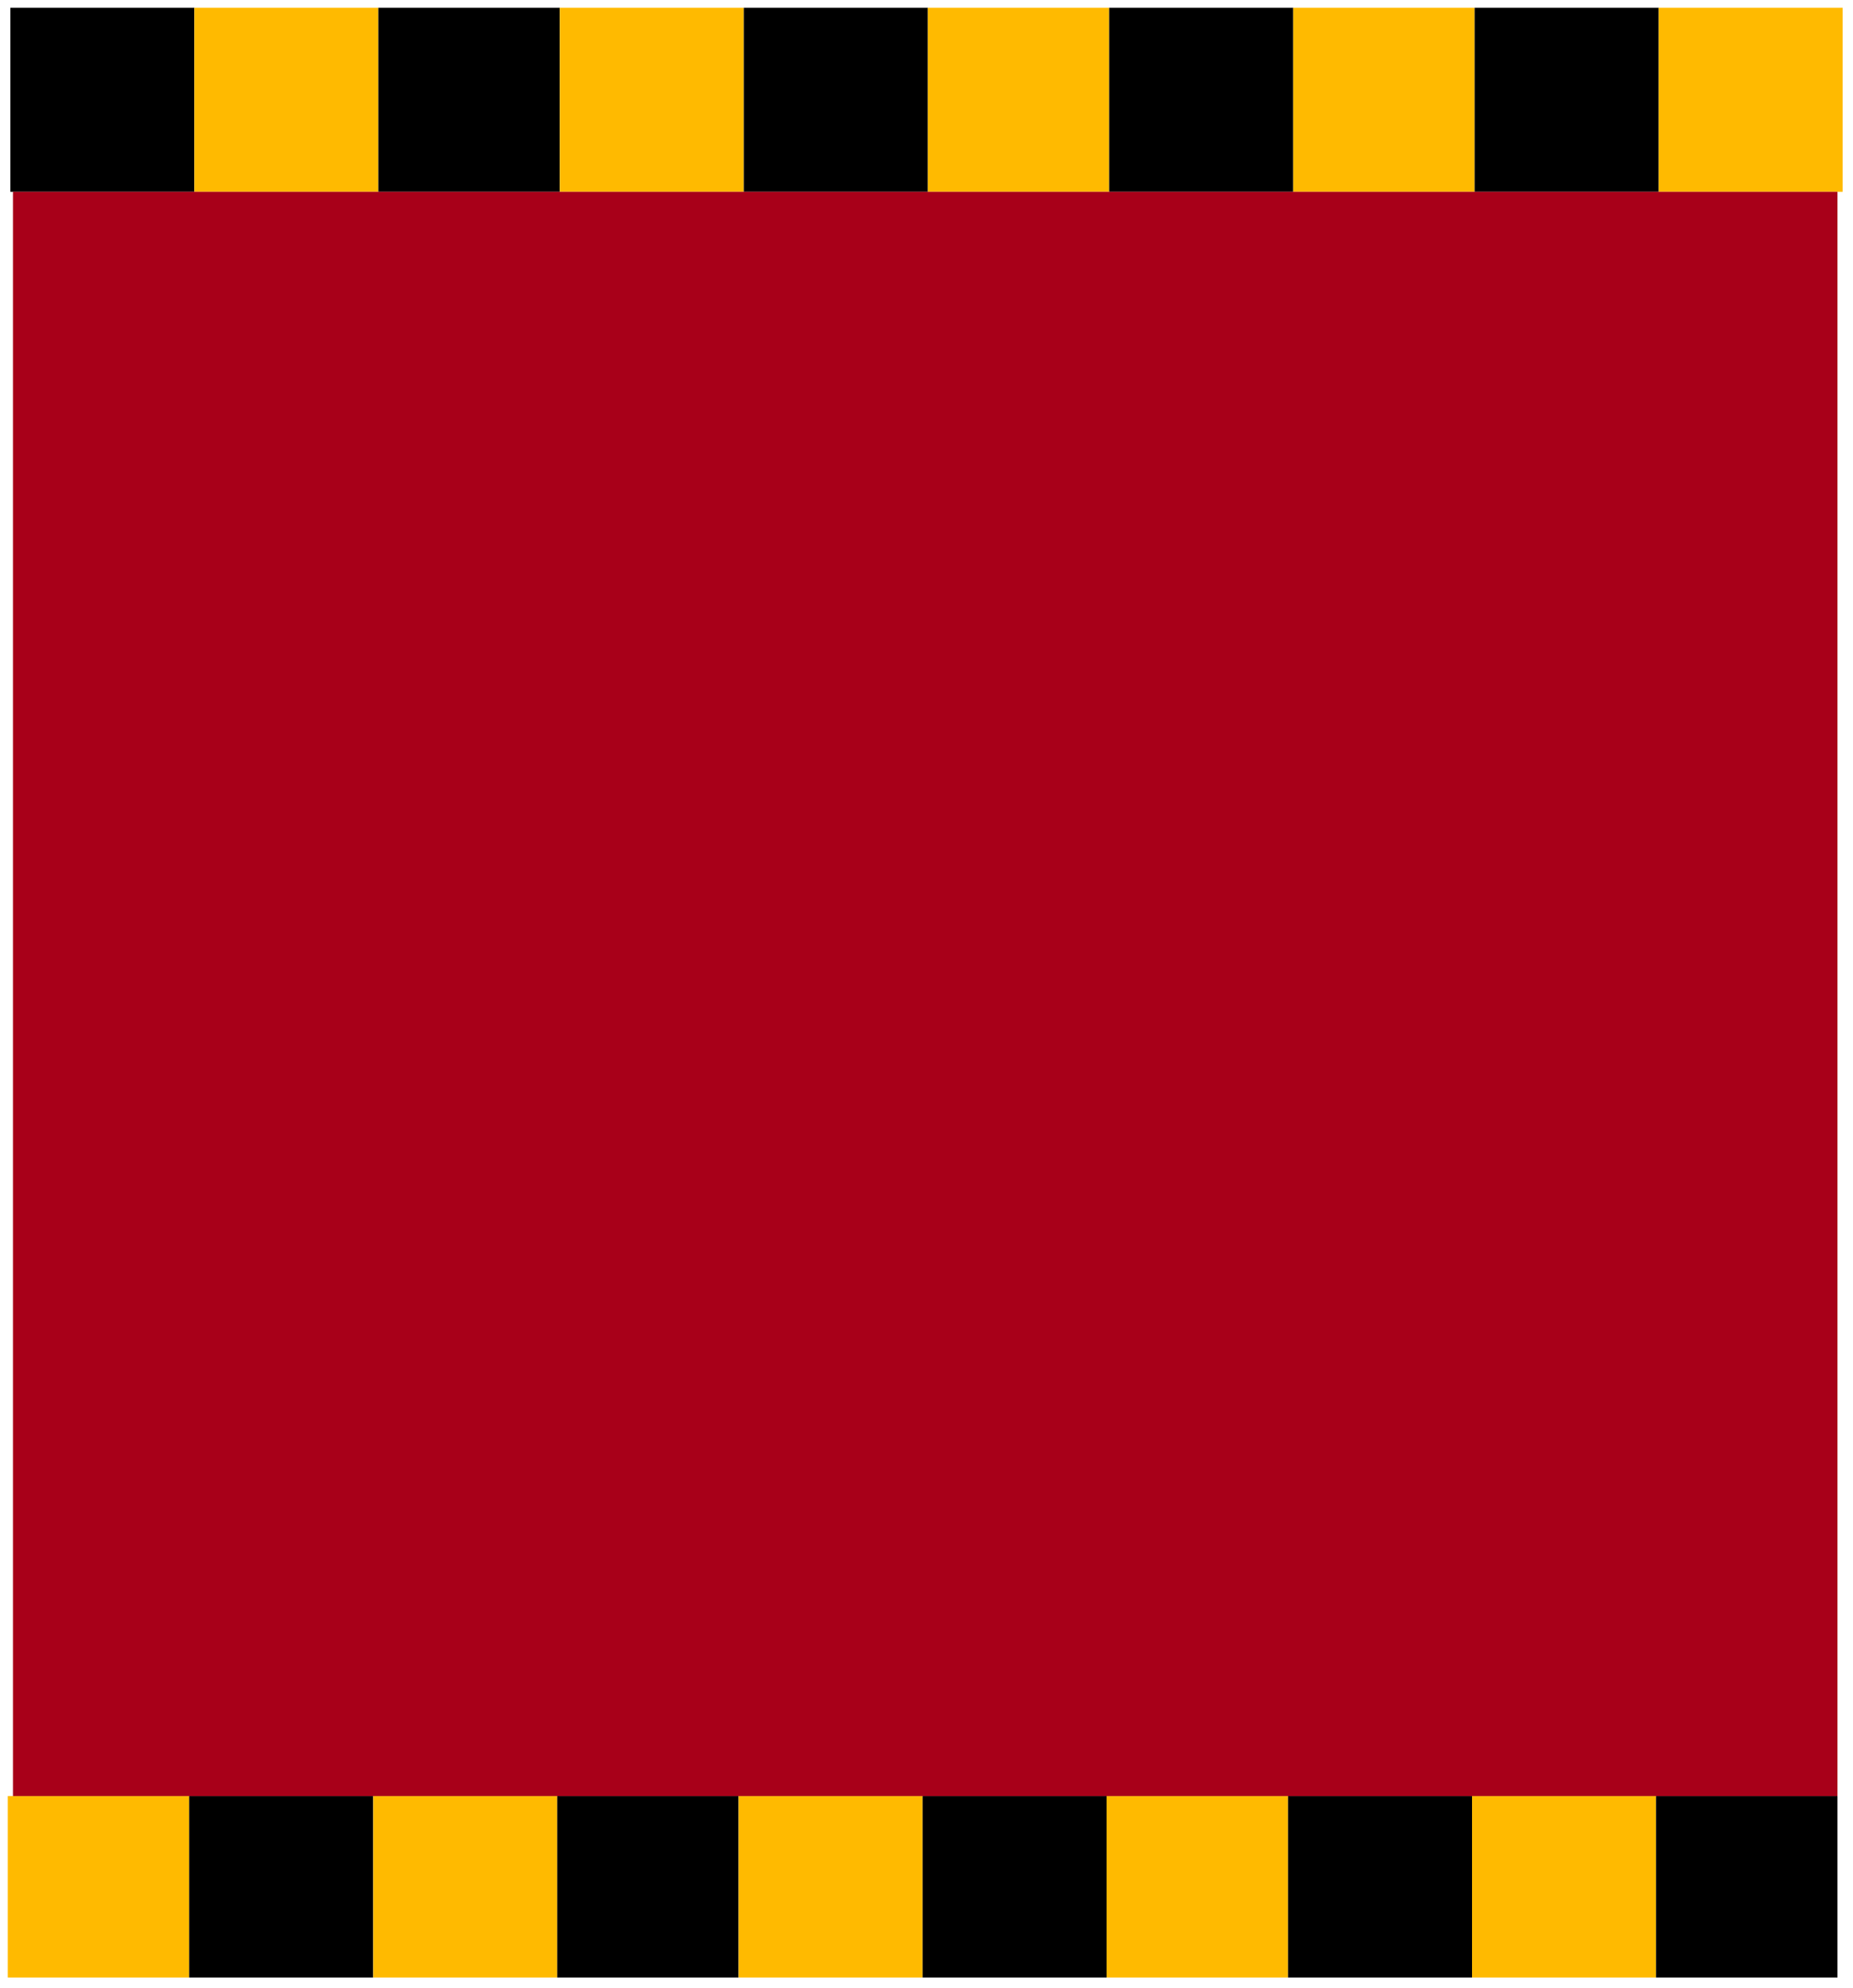 <?xml version="1.0" encoding="UTF-8" standalone="no"?>
<svg
   xmlns:dc="http://purl.org/dc/elements/1.1/"
   xmlns:cc="http://creativecommons.org/ns#"
   xmlns:rdf="http://www.w3.org/1999/02/22-rdf-syntax-ns#"
   xmlns:svg="http://www.w3.org/2000/svg"
   xmlns="http://www.w3.org/2000/svg"
   xmlns:sodipodi="http://sodipodi.sourceforge.net/DTD/sodipodi-0.dtd"
   xmlns:inkscape="http://www.inkscape.org/namespaces/inkscape"
   version="1.0"
   width="189.177mm"
   height="202.935mm"
   id="svg49"
   sodipodi:docname="BCKQC022.WMF">
  <sodipodi:namedview
     pagecolor="#ffffff"
     bordercolor="#666666"
     borderopacity="1"
     objecttolerance="10"
     gridtolerance="10"
     guidetolerance="10"
     inkscape:pageopacity="0"
     inkscape:pageshadow="2"
     inkscape:window-width="640"
     inkscape:window-height="480"
     id="namedview51" />
  <defs
     id="defs3">
    <pattern
       id="WMFhbasepattern"
       patternUnits="userSpaceOnUse"
       width="6"
       height="6"
       x="0"
       y="0" />
  </defs>
  <path
     style="fill:none;stroke:none;"
     d="  M 0,0   L 714,0   L 714,766   L 0,766   z "
     id="path5" />
  <path
     style="fill:#ffba00;fill-rule:evenodd;fill-opacity:1;stroke:none;"
     d="  M 3,693   L 73,693   L 73,763   L 3,763   L 3,693  z "
     id="path7" />
  <path
     style="fill:#000000;fill-rule:evenodd;fill-opacity:1;stroke:none;"
     d="  M 73,693   L 144,693   L 144,763   L 73,763   L 73,693  z "
     id="path9" />
  <path
     style="fill:#ffba00;fill-rule:evenodd;fill-opacity:1;stroke:none;"
     d="  M 144,693   L 215,693   L 215,763   L 144,763   L 144,693  z "
     id="path11" />
  <path
     style="fill:#000000;fill-rule:evenodd;fill-opacity:1;stroke:none;"
     d="  M 215,693   L 285,693   L 285,763   L 215,763   L 215,693  z "
     id="path13" />
  <path
     style="fill:#ffba00;fill-rule:evenodd;fill-opacity:1;stroke:none;"
     d="  M 285,693   L 356,693   L 356,763   L 285,763   L 285,693  z "
     id="path15" />
  <path
     style="fill:#000000;fill-rule:evenodd;fill-opacity:1;stroke:none;"
     d="  M 356,693   L 427,693   L 427,763   L 356,763   L 356,693  z "
     id="path17" />
  <path
     style="fill:#ffba00;fill-rule:evenodd;fill-opacity:1;stroke:none;"
     d="  M 427,693   L 497,693   L 497,763   L 427,763   L 427,693  z "
     id="path19" />
  <path
     style="fill:#000000;fill-rule:evenodd;fill-opacity:1;stroke:none;"
     d="  M 497,693   L 568,693   L 568,763   L 497,763   L 497,693  z "
     id="path21" />
  <path
     style="fill:#ffba00;fill-rule:evenodd;fill-opacity:1;stroke:none;"
     d="  M 568,693   L 639,693   L 639,763   L 568,763   L 568,693  z "
     id="path23" />
  <path
     style="fill:#000000;fill-rule:evenodd;fill-opacity:1;stroke:none;"
     d="  M 639,693   L 709,693   L 709,763   L 639,763   L 639,693  z "
     id="path25" />
  <path
     style="fill:#000000;fill-rule:evenodd;fill-opacity:1;stroke:none;"
     d="  M 4,3   L 75,3   L 75,74   L 4,74   L 4,3  z "
     id="path27" />
  <path
     style="fill:#ffba00;fill-rule:evenodd;fill-opacity:1;stroke:none;"
     d="  M 75,3   L 146,3   L 146,74   L 75,74   L 75,3  z "
     id="path29" />
  <path
     style="fill:#000000;fill-rule:evenodd;fill-opacity:1;stroke:none;"
     d="  M 146,3   L 216,3   L 216,74   L 146,74   L 146,3  z "
     id="path31" />
  <path
     style="fill:#ffba00;fill-rule:evenodd;fill-opacity:1;stroke:none;"
     d="  M 216,3   L 287,3   L 287,74   L 216,74   L 216,3  z "
     id="path33" />
  <path
     style="fill:#000000;fill-rule:evenodd;fill-opacity:1;stroke:none;"
     d="  M 287,3   L 358,3   L 358,74   L 287,74   L 287,3  z "
     id="path35" />
  <path
     style="fill:#ffba00;fill-rule:evenodd;fill-opacity:1;stroke:none;"
     d="  M 358,3   L 428,3   L 428,74   L 358,74   L 358,3  z "
     id="path37" />
  <path
     style="fill:#000000;fill-rule:evenodd;fill-opacity:1;stroke:none;"
     d="  M 428,3   L 499,3   L 499,74   L 428,74   L 428,3  z "
     id="path39" />
  <path
     style="fill:#ffba00;fill-rule:evenodd;fill-opacity:1;stroke:none;"
     d="  M 499,3   L 569,3   L 569,74   L 499,74   L 499,3  z "
     id="path41" />
  <path
     style="fill:#000000;fill-rule:evenodd;fill-opacity:1;stroke:none;"
     d="  M 569,3   L 640,3   L 640,74   L 569,74   L 569,3  z "
     id="path43" />
  <path
     style="fill:#ffba00;fill-rule:evenodd;fill-opacity:1;stroke:none;"
     d="  M 640,3   L 711,3   L 711,74   L 640,74   L 640,3  z "
     id="path45" />
  <path
     style="fill:#a80019;fill-rule:evenodd;fill-opacity:1;stroke:none;"
     d="  M 5,74   L 709,74   L 709,693   L 5,693   L 5,74  z "
     id="path47" />
</svg>
